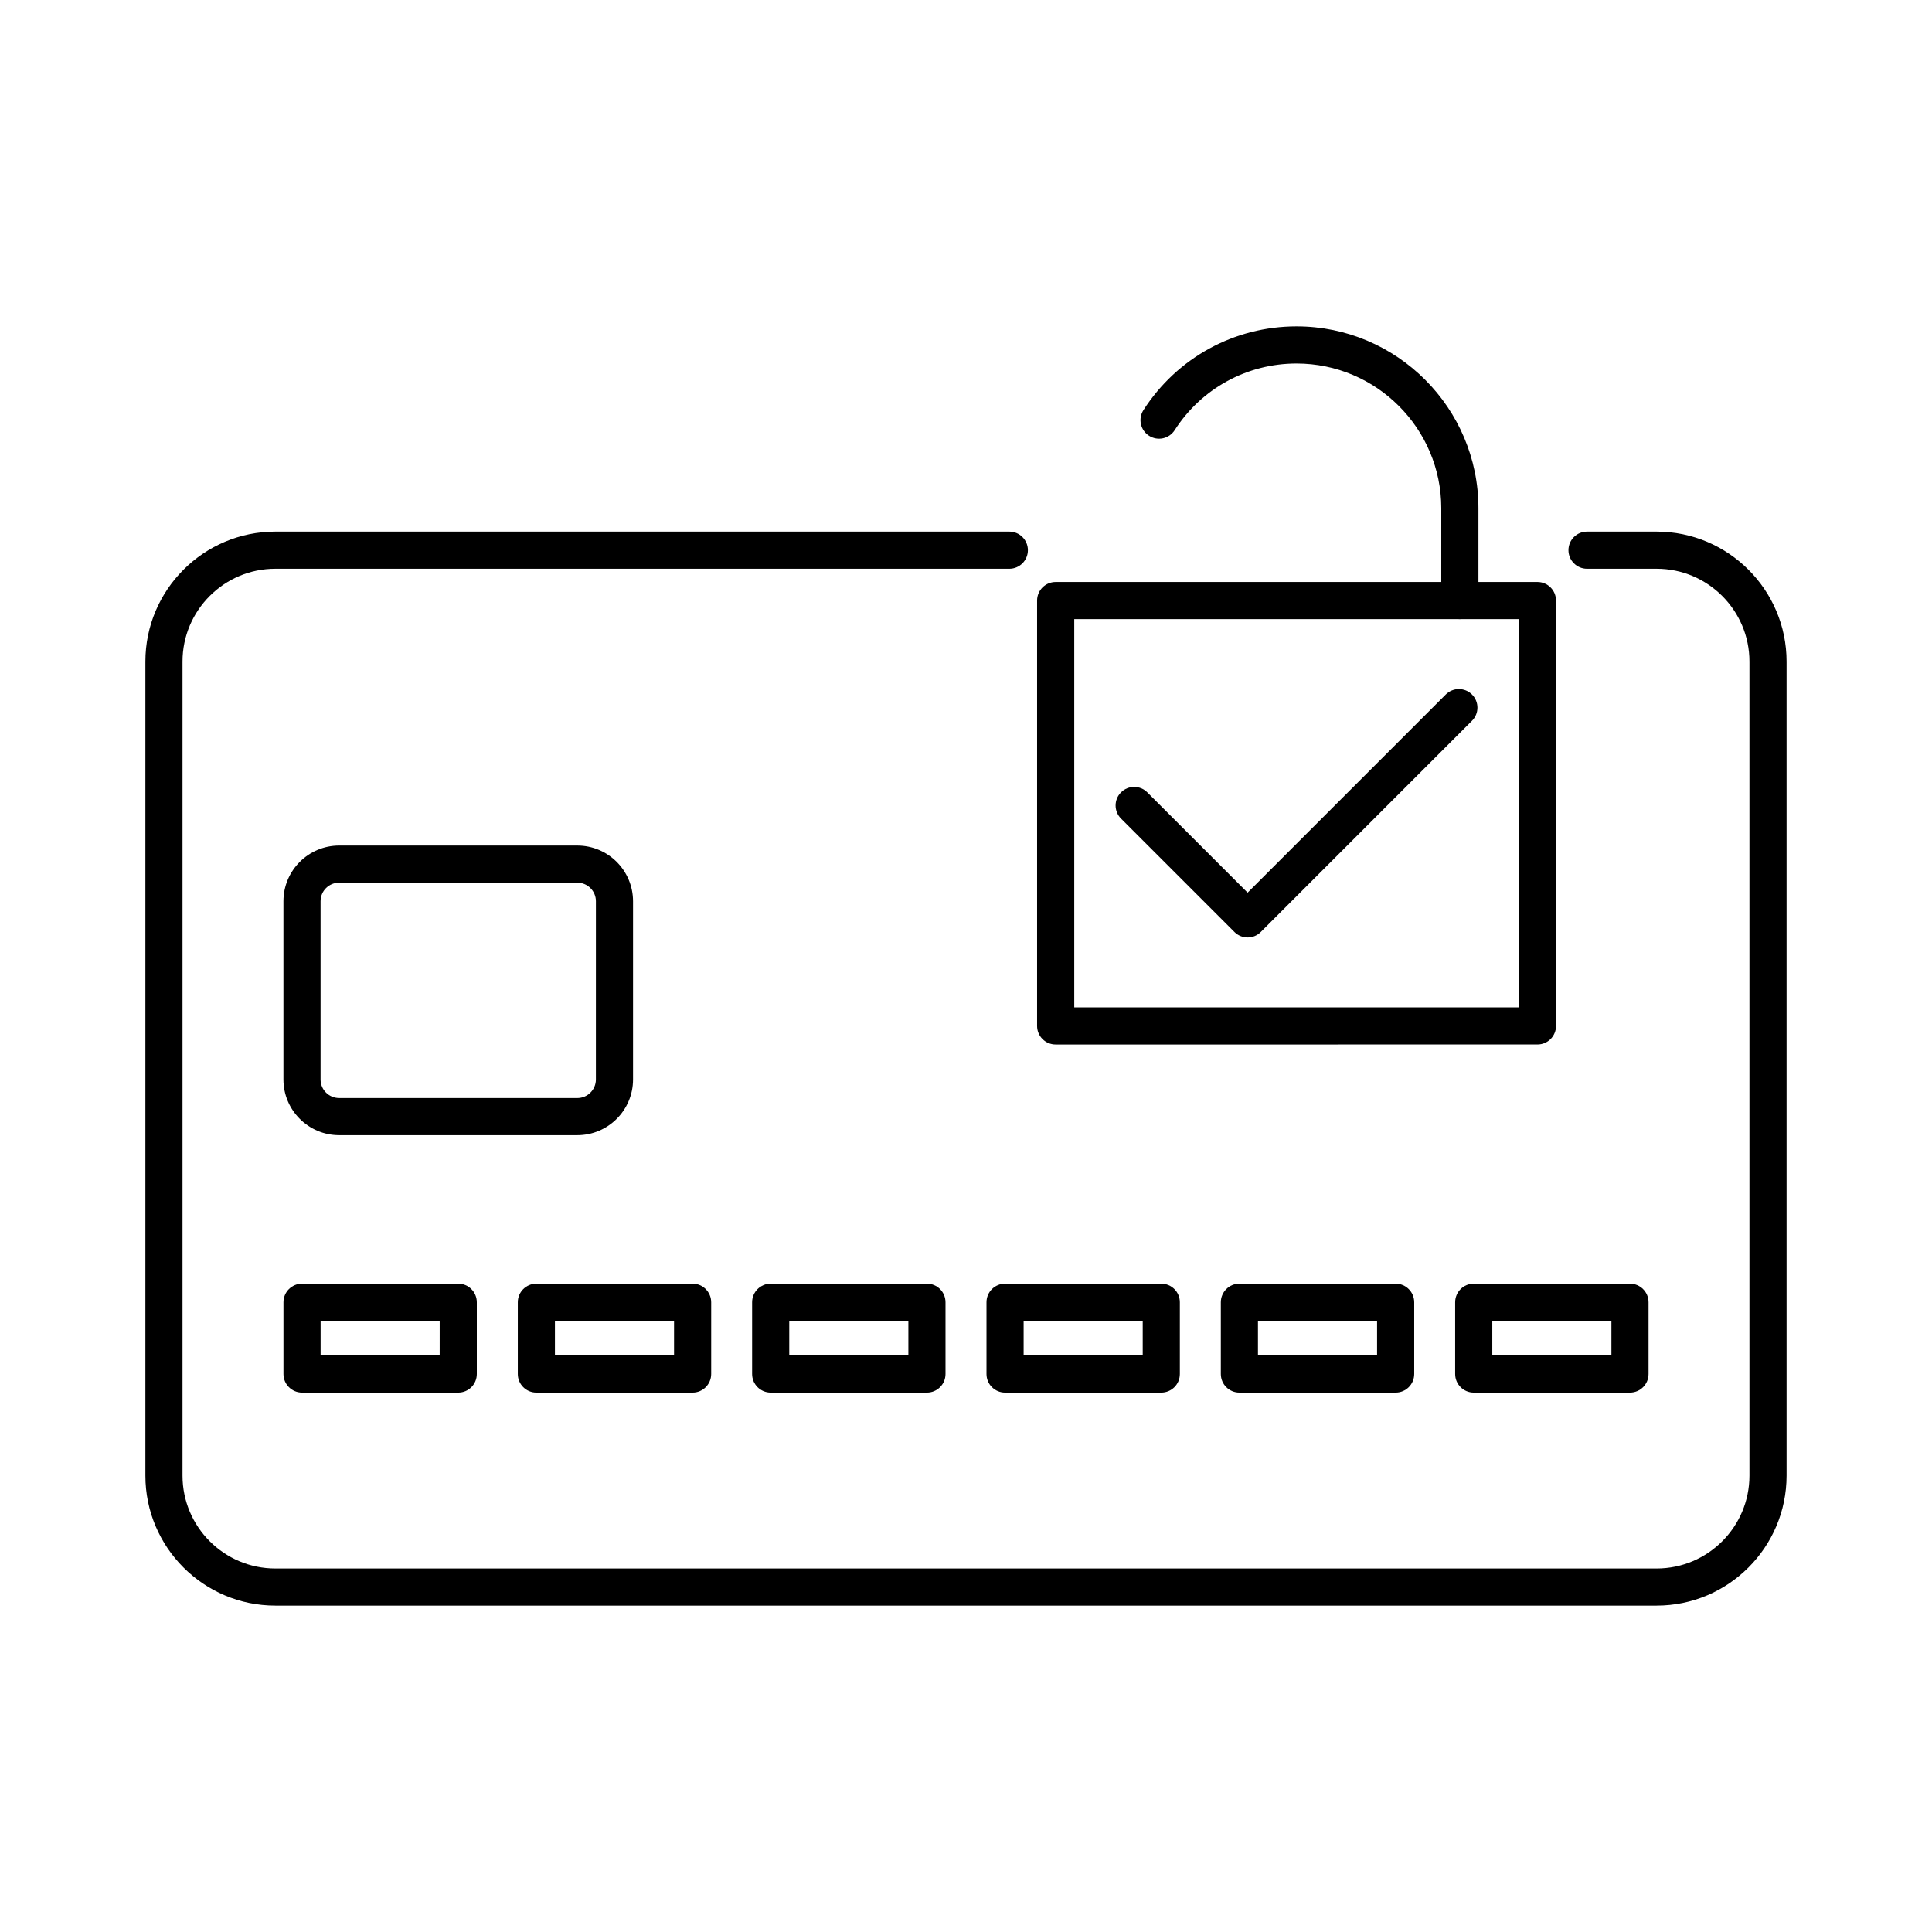 <?xml version="1.0" encoding="UTF-8"?>
<!-- Uploaded to: ICON Repo, www.iconrepo.com, Generator: ICON Repo Mixer Tools -->
<svg fill="#000000" width="800px" height="800px" version="1.1" viewBox="144 144 512 512" xmlns="http://www.w3.org/2000/svg">
 <g>
  <path d="m583.02 569.5h-366.05c-18.992 0-34.441-15.449-34.441-34.441v-215.74c0-18.992 15.449-34.441 34.441-34.441h194.51c2.719 0 4.922 2.203 4.922 4.922s-2.203 4.922-4.922 4.922h-194.51c-13.566 0-24.602 11.035-24.602 24.602v215.74c0 13.566 11.035 24.602 24.602 24.602h366.05c13.566 0 24.602-11.035 24.602-24.602v-215.74c0-13.566-11.035-24.602-24.602-24.602h-18.441c-2.719 0-4.922-2.203-4.922-4.922s2.203-4.922 4.922-4.922h18.441c18.992 0 34.441 15.449 34.441 34.441v215.74c-0.004 18.992-15.453 34.441-34.441 34.441z"/>
  <path d="m265.44 484.19h-41.398c-2.715 0-4.922 2.203-4.922 4.922v19.02c0 2.715 2.203 4.922 4.922 4.922h41.398c2.727 0 4.922-2.203 4.922-4.922v-19.02c-0.004-2.719-2.199-4.922-4.922-4.922zm-4.922 19.02h-31.555v-9.18h31.559z"/>
  <path d="m327.55 484.19h-41.406c-2.715 0-4.922 2.203-4.922 4.922v19.02c0 2.715 2.203 4.922 4.922 4.922h41.406c2.715 0 4.922-2.203 4.922-4.922v-19.02c-0.004-2.719-2.207-4.922-4.922-4.922zm-4.922 19.02h-31.566v-9.18h31.566z"/>
  <path d="m389.65 484.19h-41.41c-2.715 0-4.922 2.203-4.922 4.922v19.02c0 2.715 2.203 4.922 4.922 4.922h41.406c2.715 0 4.922-2.203 4.922-4.922v-19.02c0-2.719-2.203-4.922-4.918-4.922zm-4.922 19.02h-31.566v-9.18h31.566z"/>
  <path d="m451.75 484.19h-41.398c-2.715 0-4.922 2.203-4.922 4.922v19.02c0 2.715 2.203 4.922 4.922 4.922h41.398c2.715 0 4.922-2.203 4.922-4.922v-19.02c0-2.719-2.203-4.922-4.922-4.922zm-4.918 19.02h-31.559v-9.18h31.559z"/>
  <path d="m513.86 484.19h-41.406c-2.715 0-4.922 2.203-4.922 4.922v19.02c0 2.715 2.203 4.922 4.922 4.922h41.406c2.715 0 4.922-2.203 4.922-4.922v-19.02c-0.004-2.719-2.207-4.922-4.922-4.922zm-4.922 19.02h-31.566v-9.18h31.566z"/>
  <path d="m575.96 484.19h-41.406c-2.715 0-4.922 2.203-4.922 4.922v19.02c0 2.715 2.203 4.922 4.922 4.922h41.406c2.715 0 4.922-2.203 4.922-4.922v-19.02c0-2.719-2.207-4.922-4.922-4.922zm-4.918 19.02h-31.566v-9.18h31.566z"/>
  <path d="m297 368.08h-63.125c-8.137 0-14.762 6.621-14.762 14.762v47.23c0 8.137 6.621 14.762 14.762 14.762h63.125c8.137 0 14.762-6.621 14.762-14.762v-47.23c-0.004-8.141-6.625-14.762-14.762-14.762zm4.918 61.992c0 2.715-2.203 4.922-4.922 4.922l-63.121-0.004c-2.715 0-4.922-2.203-4.922-4.922v-47.23c0-2.715 2.203-4.922 4.922-4.922h63.125c2.715 0 4.922 2.203 4.922 4.922z"/>
  <path d="m530.87 308.07c-2.719 0-4.922-2.203-4.922-4.922l0.004-24.461c0-21.148-17.207-38.352-38.352-38.352-13.125 0-25.199 6.602-32.301 17.664-1.469 2.285-4.512 2.949-6.797 1.48s-2.949-4.512-1.48-6.797c8.922-13.891 24.09-22.188 40.582-22.188 26.574 0 48.195 21.621 48.195 48.195v24.465c-0.008 2.711-2.211 4.914-4.93 4.914z"/>
  <path d="m551.44 298.23h-127.68c-2.727 0-4.922 2.203-4.922 4.922v112.73c0 2.727 2.195 4.922 4.922 4.922l127.68-0.004c2.715 0 4.922-2.195 4.922-4.922l-0.004-112.73c0-2.715-2.203-4.918-4.918-4.918zm-4.922 112.73h-117.83v-102.89h117.83z"/>
  <path d="m474.63 392.44c-1.305 0-2.555-0.52-3.481-1.441l-30.062-30.062c-1.922-1.922-1.922-5.039 0-6.957 1.922-1.922 5.035-1.918 6.957 0l26.582 26.582 52.512-52.512c1.922-1.922 5.039-1.922 6.957 0 1.922 1.922 1.922 5.039 0 6.957l-55.992 55.992c-0.914 0.926-2.168 1.441-3.473 1.441z"/>
 </g>
</svg>